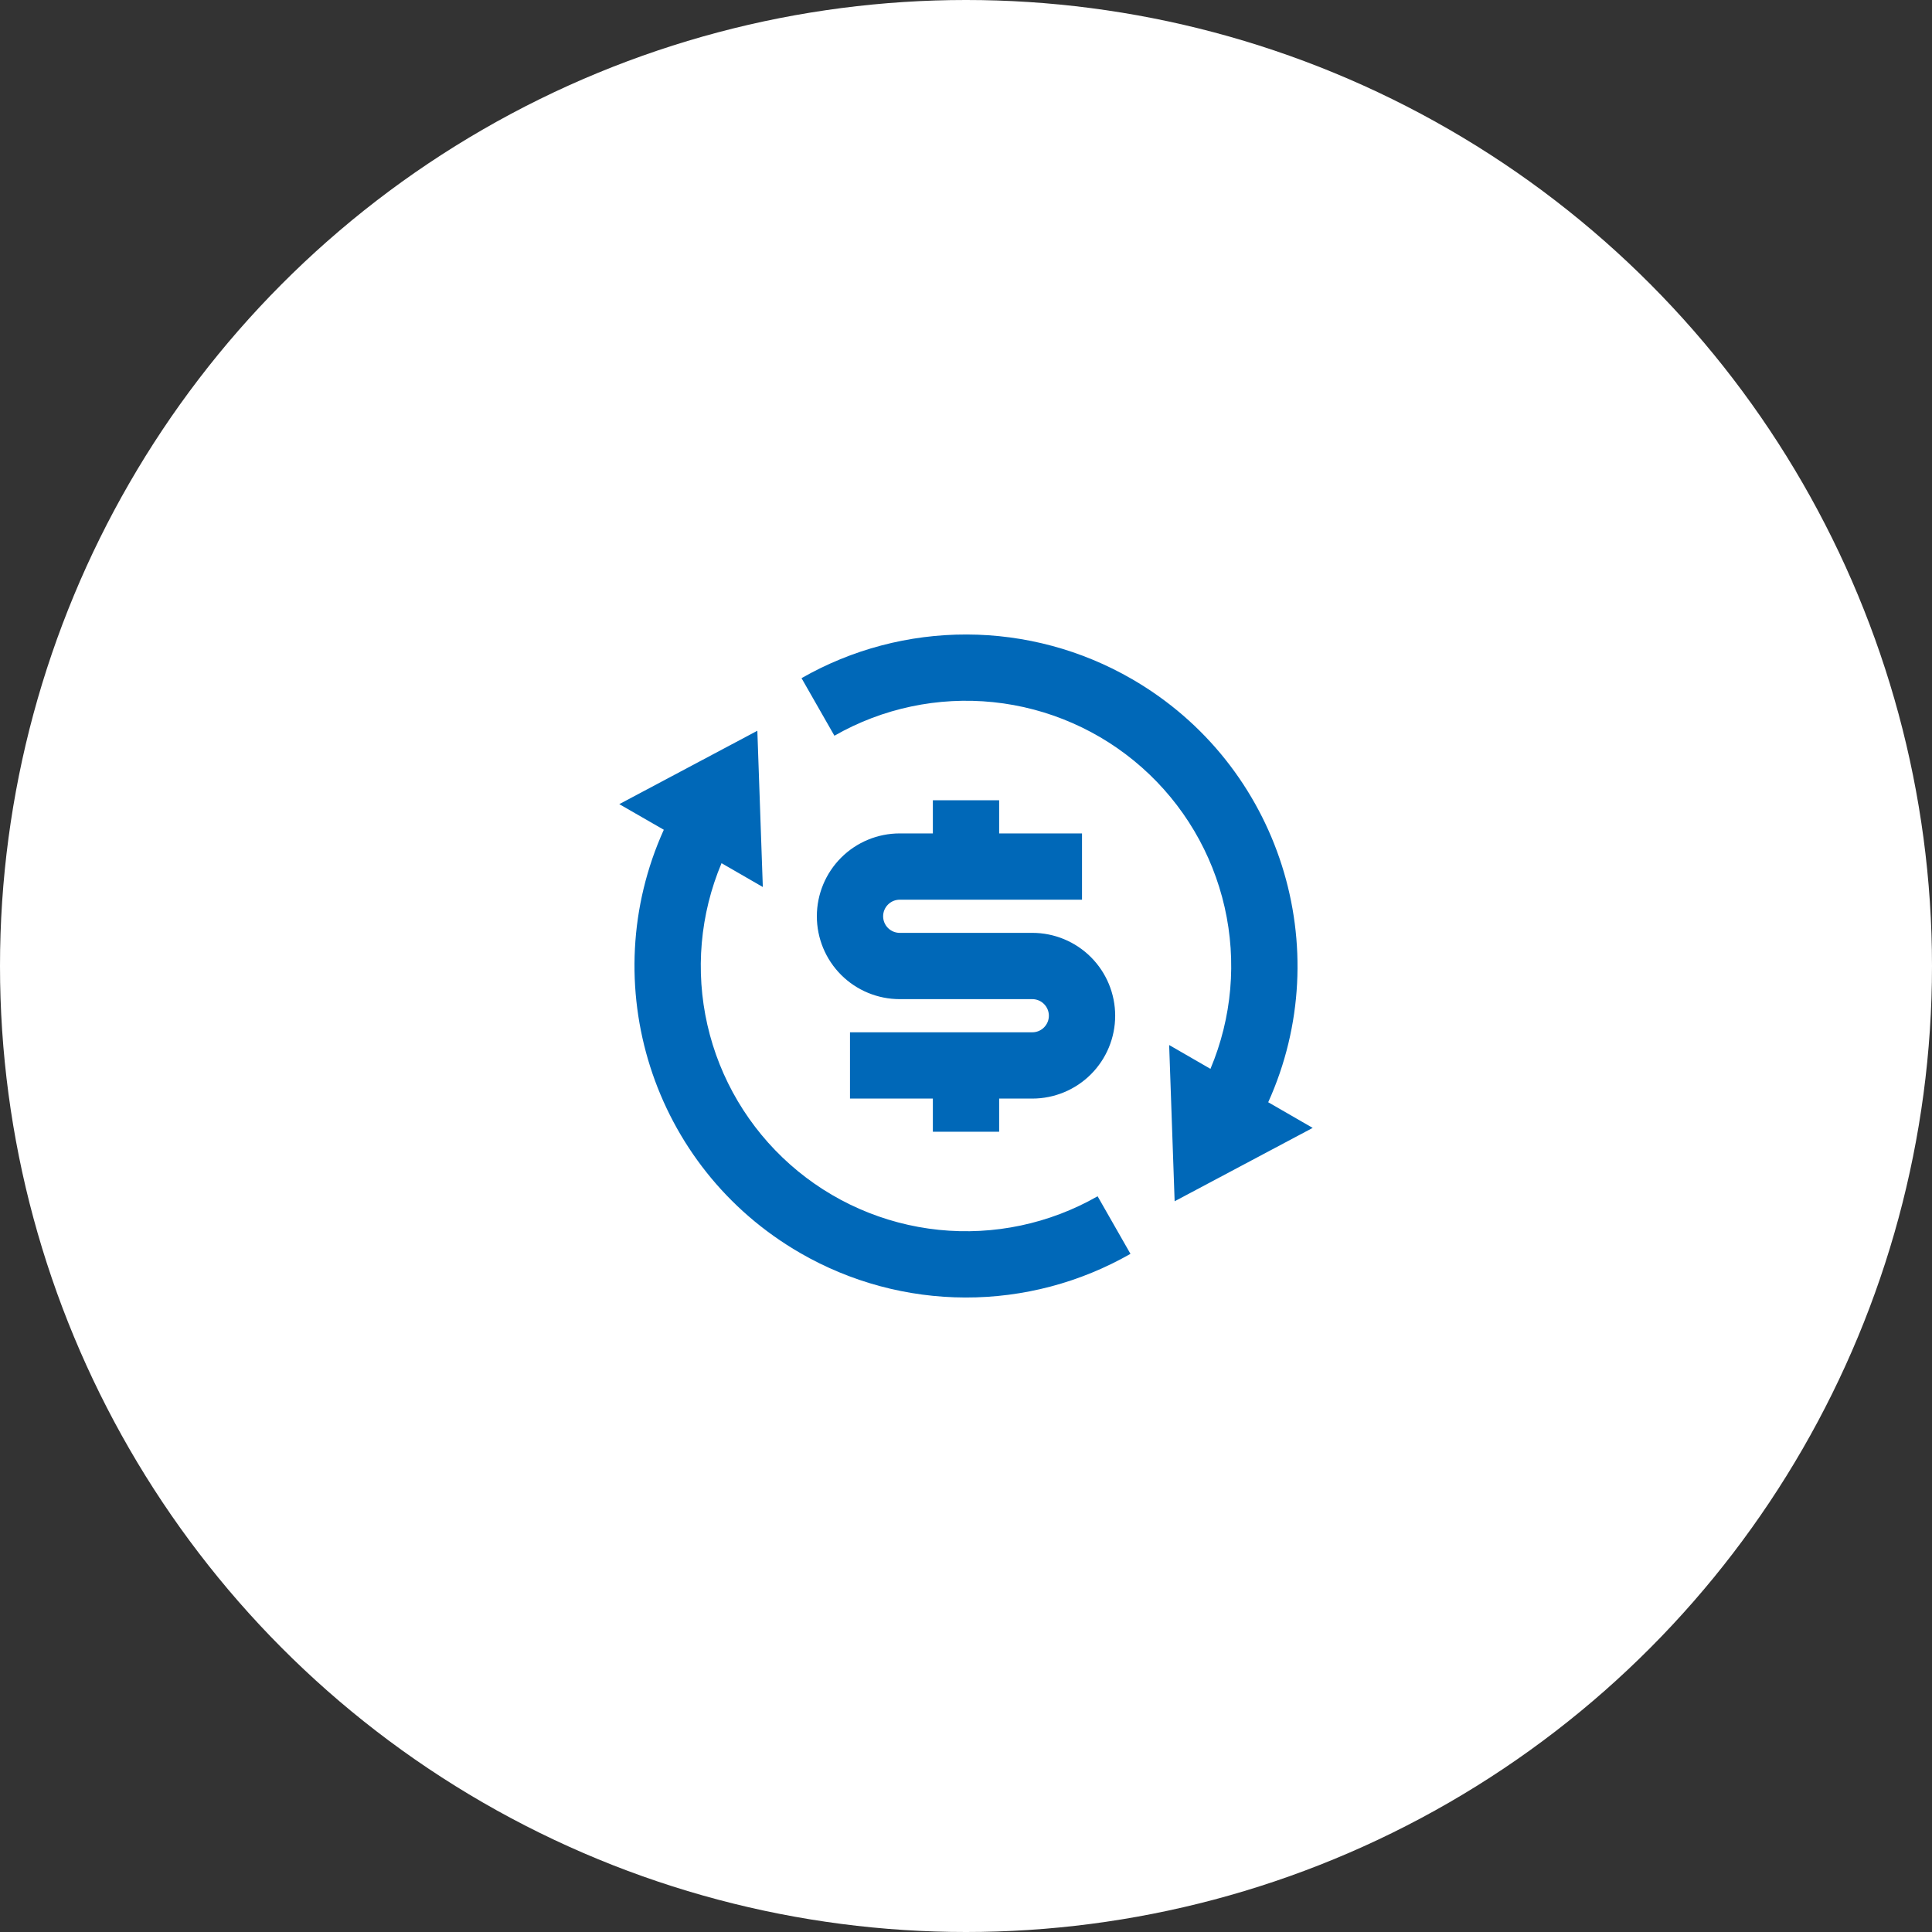 <svg xmlns="http://www.w3.org/2000/svg" width="85" height="85" viewBox="0 0 85 85" fill="none"><rect x="0" y="0" width="85" height="85" fill="#333333" stroke="none"/><circle cx="42.5" cy="42.5" r="42.5" fill="white"></circle><g clip-path="url(#clip0_540_9115)"><path d="M53.255 47.025C54.202 44.777 54.419 42.289 53.878 39.91C53.337 37.532 52.064 35.382 50.238 33.765C48.412 32.148 46.125 31.143 43.699 30.892C41.272 30.642 38.828 31.158 36.711 32.369L35.264 29.836C37.477 28.571 39.983 27.909 42.533 27.915C45.082 27.921 47.585 28.595 49.792 29.871C56.34 33.651 58.848 41.745 55.796 48.494L57.753 49.623L51.679 52.851L51.438 45.977L53.255 47.025ZM31.745 37.975C30.799 40.223 30.581 42.711 31.122 45.09C31.663 47.468 32.937 49.617 34.763 51.235C36.588 52.852 38.875 53.857 41.302 54.108C43.728 54.358 46.172 53.842 48.29 52.631L49.736 55.164C47.523 56.429 45.017 57.092 42.468 57.085C39.919 57.079 37.416 56.405 35.209 55.129C28.661 51.349 26.152 43.255 29.205 36.506L27.246 35.379L33.32 32.15L33.561 39.025L31.744 37.976L31.745 37.975ZM37.396 45.417H45.417C45.61 45.417 45.796 45.34 45.932 45.203C46.069 45.066 46.146 44.881 46.146 44.688C46.146 44.494 46.069 44.309 45.932 44.172C45.796 44.035 45.61 43.958 45.417 43.958H39.584C38.617 43.958 37.689 43.574 37.006 42.891C36.322 42.207 35.938 41.279 35.938 40.312C35.938 39.346 36.322 38.418 37.006 37.734C37.689 37.051 38.617 36.667 39.584 36.667H41.042V35.208H43.959V36.667H47.604V39.583H39.584C39.39 39.583 39.205 39.66 39.068 39.797C38.931 39.934 38.854 40.119 38.854 40.312C38.854 40.506 38.931 40.691 39.068 40.828C39.205 40.965 39.39 41.042 39.584 41.042H45.417C46.384 41.042 47.311 41.426 47.995 42.109C48.679 42.793 49.063 43.721 49.063 44.688C49.063 45.654 48.679 46.582 47.995 47.266C47.311 47.949 46.384 48.333 45.417 48.333H43.959V49.792H41.042V48.333H37.396V45.417Z" fill="#0068B8"></path></g><defs><clipPath id="clip0_540_9115"><rect width="35" height="35" fill="white" transform="translate(25 25)"></rect></clipPath></defs></svg>